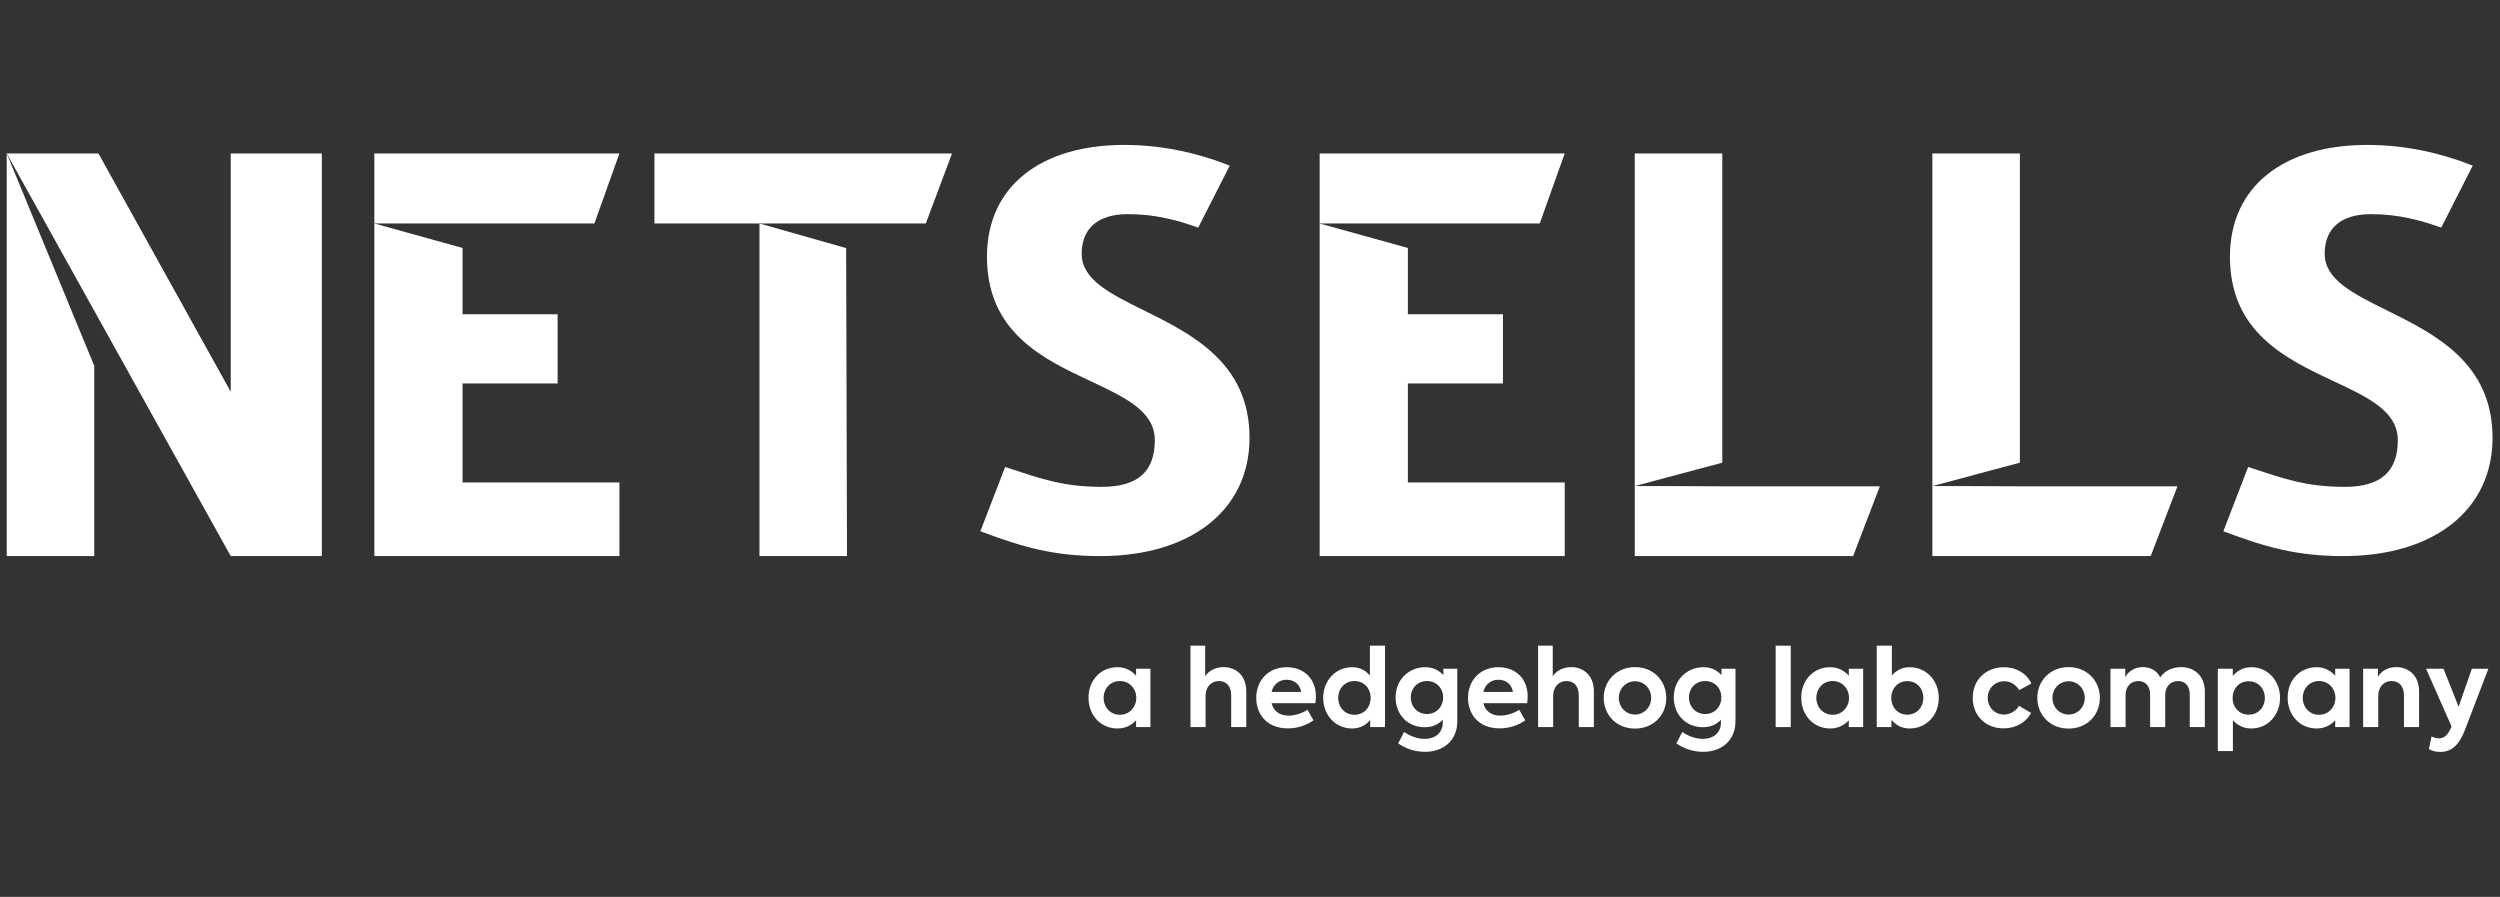 <svg width="223" height="80" viewBox="0 0 223 80" fill="none" xmlns="http://www.w3.org/2000/svg">
<rect x="0" y="0" width="223" height="80" fill="#333333" stroke="none"/>
<g clip-path="url(#clip0_2899_15122)">
<g clip-path="url(#clip1_2899_15122)">
<path d="M207.361 22.637C207.361 20.473 208.698 19.102 211.479 19.102C212.704 19.102 213.857 19.229 214.997 19.491C216.132 19.753 216.482 19.864 217.758 20.302L220.569 14.774C217.789 13.666 214.582 12.927 211.158 12.927C203.778 12.927 198.911 16.568 198.911 22.901C198.911 29.664 203.946 32.026 208.177 34.011C211.242 35.449 213.885 36.689 213.885 39.261C213.885 42.004 212.442 43.464 209.019 43.428C205.758 43.395 203.97 42.797 200.763 41.726L200.535 41.65L198.324 47.387C202.227 48.864 205.008 49.604 209.019 49.604C217.04 49.604 222.334 45.54 222.334 39.049C222.334 32.346 217.156 29.785 212.89 27.675C209.902 26.198 207.361 24.941 207.361 22.637Z" fill="white"/>
<path fill-rule="evenodd" clip-rule="evenodd" d="M101.338 59.649V60.27C100.946 59.84 100.411 59.515 99.675 59.515C98.194 59.515 97.095 60.662 97.095 62.229C97.095 63.777 98.165 64.981 99.675 64.981C100.411 64.981 100.955 64.665 101.338 64.254V64.856H102.618V59.649H101.338ZM99.895 63.758C99.035 63.758 98.443 63.079 98.443 62.248C98.443 61.436 99.025 60.748 99.895 60.748C100.755 60.748 101.357 61.436 101.357 62.248C101.357 63.07 100.755 63.758 99.895 63.758Z" fill="white"/>
<path d="M106.191 64.856H107.538V62.066C107.538 61.283 108.026 60.748 108.733 60.748C109.382 60.748 109.822 61.197 109.822 62.038V64.856H111.169V61.675C111.169 60.203 110.195 59.506 109.144 59.506C108.37 59.506 107.768 59.888 107.5 60.327V57.595H106.191V64.856Z" fill="white"/>
<path fill-rule="evenodd" clip-rule="evenodd" d="M117.38 62.133C117.38 60.48 116.252 59.515 114.771 59.515C113.147 59.515 112.058 60.691 112.058 62.248C112.058 63.643 112.937 64.971 114.886 64.971C115.851 64.971 116.663 64.617 117.16 64.254L116.625 63.308C116.185 63.614 115.517 63.834 114.943 63.834C114.055 63.834 113.586 63.356 113.424 62.726H117.332C117.363 62.53 117.379 62.332 117.38 62.133ZM114.771 60.633C115.459 60.633 115.946 61.054 116.071 61.722H113.424C113.586 61.044 114.093 60.633 114.771 60.633Z" fill="white"/>
<path fill-rule="evenodd" clip-rule="evenodd" d="M122.195 57.595V60.251C121.832 59.831 121.326 59.515 120.609 59.515C119.147 59.515 118.029 60.7 118.029 62.248C118.029 63.815 119.138 64.981 120.609 64.981C121.345 64.981 121.861 64.656 122.224 64.216V64.856H123.542V57.595H122.195ZM120.819 63.758C119.95 63.758 119.367 63.079 119.367 62.248C119.367 61.426 119.95 60.748 120.819 60.748C121.689 60.748 122.262 61.426 122.262 62.248C122.262 63.079 121.689 63.758 120.819 63.758Z" fill="white"/>
<path fill-rule="evenodd" clip-rule="evenodd" d="M128.75 59.649V60.222C128.377 59.812 127.851 59.515 127.144 59.515C125.663 59.515 124.488 60.624 124.488 62.2C124.488 63.729 125.549 64.866 127.087 64.866C127.813 64.866 128.329 64.598 128.692 64.197V64.465C128.692 65.277 128.128 65.907 127.068 65.907C126.37 65.907 125.711 65.611 125.243 65.296L124.718 66.309C125.329 66.748 126.189 67.063 127.106 67.063C128.778 67.063 129.992 66.031 129.992 64.34V59.649H128.75ZM127.288 63.691C126.456 63.691 125.845 63.06 125.845 62.21C125.845 61.369 126.456 60.748 127.288 60.748C128.119 60.748 128.73 61.369 128.73 62.21C128.73 63.05 128.119 63.691 127.288 63.691Z" fill="white"/>
<path fill-rule="evenodd" clip-rule="evenodd" d="M136.269 62.133C136.269 60.48 135.141 59.515 133.661 59.515C132.036 59.515 130.947 60.691 130.947 62.248C130.947 63.643 131.826 64.971 133.775 64.971C134.74 64.971 135.552 64.617 136.049 64.254L135.514 63.308C135.075 63.614 134.406 63.834 133.833 63.834C132.944 63.834 132.476 63.356 132.313 62.726H136.221C136.252 62.53 136.268 62.332 136.269 62.133ZM133.661 60.633C134.348 60.633 134.836 61.054 134.96 61.722H132.313C132.476 61.044 132.982 60.633 133.661 60.633Z" fill="white"/>
<path d="M137.196 64.856H138.543V62.066C138.543 61.283 139.03 60.748 139.737 60.748C140.387 60.748 140.826 61.197 140.826 62.038V64.856H142.174V61.675C142.174 60.203 141.199 59.506 140.148 59.506C139.374 59.506 138.772 59.888 138.505 60.327V57.595H137.196V64.856Z" fill="white"/>
<path fill-rule="evenodd" clip-rule="evenodd" d="M145.843 64.99C147.505 64.99 148.632 63.767 148.632 62.248C148.632 60.748 147.505 59.506 145.843 59.506C144.18 59.506 143.053 60.748 143.053 62.248C143.053 63.767 144.18 64.99 145.843 64.99ZM145.843 63.738C145.03 63.738 144.4 63.079 144.4 62.248C144.4 61.426 145.03 60.767 145.843 60.767C146.655 60.767 147.285 61.426 147.285 62.248C147.285 63.079 146.655 63.738 145.843 63.738Z" fill="white"/>
<path fill-rule="evenodd" clip-rule="evenodd" d="M153.563 59.649V60.222C153.19 59.812 152.664 59.515 151.957 59.515C150.477 59.515 149.301 60.624 149.301 62.2C149.301 63.729 150.362 64.866 151.9 64.866C152.626 64.866 153.142 64.598 153.505 64.197V64.465C153.505 65.277 152.942 65.907 151.881 65.907C151.184 65.907 150.524 65.611 150.056 65.296L149.531 66.309C150.142 66.748 151.002 67.063 151.919 67.063C153.591 67.063 154.805 66.031 154.805 64.34V59.649H153.563ZM152.101 63.691C151.27 63.691 150.658 63.06 150.658 62.21C150.658 61.369 151.27 60.748 152.101 60.748C152.932 60.748 153.544 61.369 153.544 62.21C153.544 63.05 152.932 63.691 152.101 63.691Z" fill="white"/>
<path d="M159.735 64.856V57.595H158.388V64.856H159.735Z" fill="white"/>
<path fill-rule="evenodd" clip-rule="evenodd" d="M164.913 59.649V60.27C164.522 59.84 163.987 59.515 163.251 59.515C161.77 59.515 160.671 60.662 160.671 62.229C160.671 63.777 161.741 64.981 163.251 64.981C163.987 64.981 164.531 64.665 164.913 64.254V64.856H166.194V59.649H164.913ZM163.471 63.758C162.611 63.758 162.018 63.079 162.018 62.248C162.018 61.436 162.601 60.748 163.471 60.748C164.331 60.748 164.933 61.436 164.933 62.248C164.933 63.07 164.331 63.758 163.471 63.758Z" fill="white"/>
<path fill-rule="evenodd" clip-rule="evenodd" d="M170.34 59.515C169.624 59.515 169.117 59.831 168.754 60.251V57.595H167.407V64.856H168.716V64.207C169.079 64.646 169.595 64.981 170.34 64.981C171.821 64.981 172.939 63.815 172.939 62.258C172.939 60.7 171.821 59.515 170.34 59.515ZM170.13 63.748C169.27 63.748 168.697 63.07 168.697 62.248C168.697 61.436 169.27 60.757 170.13 60.757C170.99 60.757 171.563 61.426 171.563 62.248C171.563 63.07 170.99 63.748 170.13 63.748Z" fill="white"/>
<path d="M178.729 64.971C179.809 64.971 180.736 64.426 181.175 63.595L180.086 62.955C179.857 63.404 179.312 63.738 178.758 63.738C177.927 63.738 177.306 63.098 177.306 62.248C177.306 61.407 177.936 60.767 178.787 60.767C179.341 60.767 179.818 61.073 180.115 61.56L181.194 60.968C180.755 60.022 179.799 59.515 178.767 59.515C177.115 59.515 175.968 60.662 175.968 62.248C175.968 63.834 177.105 64.971 178.729 64.971Z" fill="white"/>
<path fill-rule="evenodd" clip-rule="evenodd" d="M184.519 64.99C186.182 64.99 187.309 63.767 187.309 62.248C187.309 60.748 186.182 59.506 184.519 59.506C182.857 59.506 181.729 60.748 181.729 62.248C181.729 63.767 182.857 64.99 184.519 64.99ZM184.519 63.738C183.707 63.738 183.077 63.079 183.077 62.248C183.077 61.426 183.707 60.767 184.519 60.767C185.331 60.767 185.962 61.426 185.962 62.248C185.962 63.079 185.331 63.738 184.519 63.738Z" fill="white"/>
<path d="M194.552 59.506C193.787 59.506 193.071 59.84 192.688 60.423C192.392 59.792 191.781 59.506 191.16 59.506C190.491 59.496 189.87 59.84 189.574 60.394V59.649H188.255V64.856H189.602V62.009C189.602 61.206 190.099 60.748 190.739 60.748C191.37 60.748 191.79 61.187 191.79 61.971V64.856H193.137V61.999C193.137 61.226 193.625 60.748 194.284 60.748C194.886 60.748 195.325 61.14 195.325 61.961V64.856H196.673V61.713C196.673 60.28 195.736 59.506 194.552 59.506Z" fill="white"/>
<path fill-rule="evenodd" clip-rule="evenodd" d="M200.819 59.515C200.084 59.515 199.549 59.85 199.166 60.289V59.649H197.829V66.996H199.176V64.254C199.558 64.665 200.084 64.981 200.81 64.981C202.31 64.981 203.38 63.758 203.38 62.248C203.38 60.738 202.31 59.515 200.819 59.515ZM200.58 63.748C199.721 63.748 199.147 63.079 199.147 62.258C199.147 61.436 199.721 60.767 200.58 60.767C201.45 60.767 202.023 61.436 202.023 62.258C202.023 63.079 201.45 63.748 200.58 63.748Z" fill="white"/>
<path fill-rule="evenodd" clip-rule="evenodd" d="M208.3 59.649V60.27C207.909 59.84 207.374 59.515 206.638 59.515C205.157 59.515 204.058 60.662 204.058 62.229C204.058 63.777 205.128 64.981 206.638 64.981C207.374 64.981 207.918 64.665 208.3 64.254V64.856H209.581V59.649H208.3ZM206.858 63.758C205.998 63.758 205.405 63.079 205.405 62.248C205.405 61.436 205.988 60.748 206.858 60.748C207.718 60.748 208.32 61.436 208.32 62.248C208.32 63.07 207.718 63.758 206.858 63.758Z" fill="white"/>
<path d="M210.794 64.856H212.141V62.066C212.141 61.283 212.629 60.748 213.336 60.748C213.985 60.748 214.435 61.197 214.435 62.038V64.856H215.782V61.675C215.782 60.203 214.798 59.506 213.747 59.506C212.973 59.506 212.38 59.888 212.113 60.375V59.649H210.794V64.856Z" fill="white"/>
<path d="M220.492 59.649L219.307 63.041L217.96 59.649H216.403L218.677 64.799L218.572 65.038C218.304 65.611 217.989 65.859 217.559 65.859C217.32 65.859 217.091 65.783 216.89 65.688L216.661 66.815C216.919 66.977 217.272 67.073 217.664 67.073C218.724 67.073 219.374 66.395 219.871 65.114L221.963 59.649H220.492Z" fill="white"/>
<path d="M82.581 19.935H58.376V13.689H84.921L82.581 19.935Z" fill="white"/>
<path d="M139.574 43.033V49.604L117.713 49.603V19.935L125.582 22.118V28.033H134.062V34.204H125.582V43.033H139.574Z" fill="white"/>
<path d="M137.343 19.931L117.713 19.935V13.689H139.574L137.343 19.931Z" fill="white"/>
<path d="M33.392 13.689H55.252L53.021 19.931L33.392 19.935V13.689Z" fill="white"/>
<path d="M33.392 19.935L41.26 22.118V28.033H49.74V34.204H41.26V43.033H55.252V49.604L33.392 49.603V19.935Z" fill="white"/>
<path d="M145.82 13.689H153.628V41.269L145.821 43.358L145.82 13.689Z" fill="white"/>
<path d="M145.821 43.358H148.875L153.766 43.38H167.682L165.296 49.604H145.821V43.358Z" fill="white"/>
<path d="M172.366 13.689H180.174V41.269L172.366 43.358V13.689Z" fill="white"/>
<path d="M172.366 49.604V43.358H175.421L180.311 43.38H194.227L191.843 49.604H172.366Z" fill="white"/>
<path d="M75.476 22.13L75.552 49.604L67.745 49.603V19.935L75.476 22.13Z" fill="white"/>
<path d="M96.485 22.637C96.485 20.473 97.822 19.102 100.604 19.102C101.829 19.102 102.981 19.229 104.12 19.491C105.257 19.753 105.606 19.864 106.882 20.302L109.694 14.774C106.913 13.666 103.704 12.927 100.283 12.927C92.902 12.927 88.037 16.568 88.037 22.901C88.037 29.664 93.071 32.026 97.302 34.011C100.366 35.449 103.009 36.689 103.009 39.261C103.009 42.004 101.565 43.464 98.143 43.428C94.883 43.395 93.094 42.797 89.888 41.726L89.66 41.65L87.448 47.387C91.351 48.864 94.133 49.604 98.143 49.604C106.164 49.604 111.458 45.54 111.458 39.049C111.458 32.346 106.28 29.785 102.014 27.675C99.026 26.198 96.485 24.941 96.485 22.637Z" fill="white"/>
<path d="M8.407 49.604H0.6V13.689L8.407 32.632V49.604Z" fill="white"/>
<path d="M8.78 13.689L20.582 34.948V13.689H28.707V49.604H20.582L0.6 13.689H8.78Z" fill="white"/>
</g>
</g>
<defs>
<clipPath id="clip0_2899_15122">
<rect width="222" height="80" fill="white" transform="translate(0.6)"/>
</clipPath>
<clipPath id="clip1_2899_15122">
<rect width="222" height="54.146" fill="white" transform="translate(0.6 12.927)"/>
</clipPath>
</defs>
</svg>
